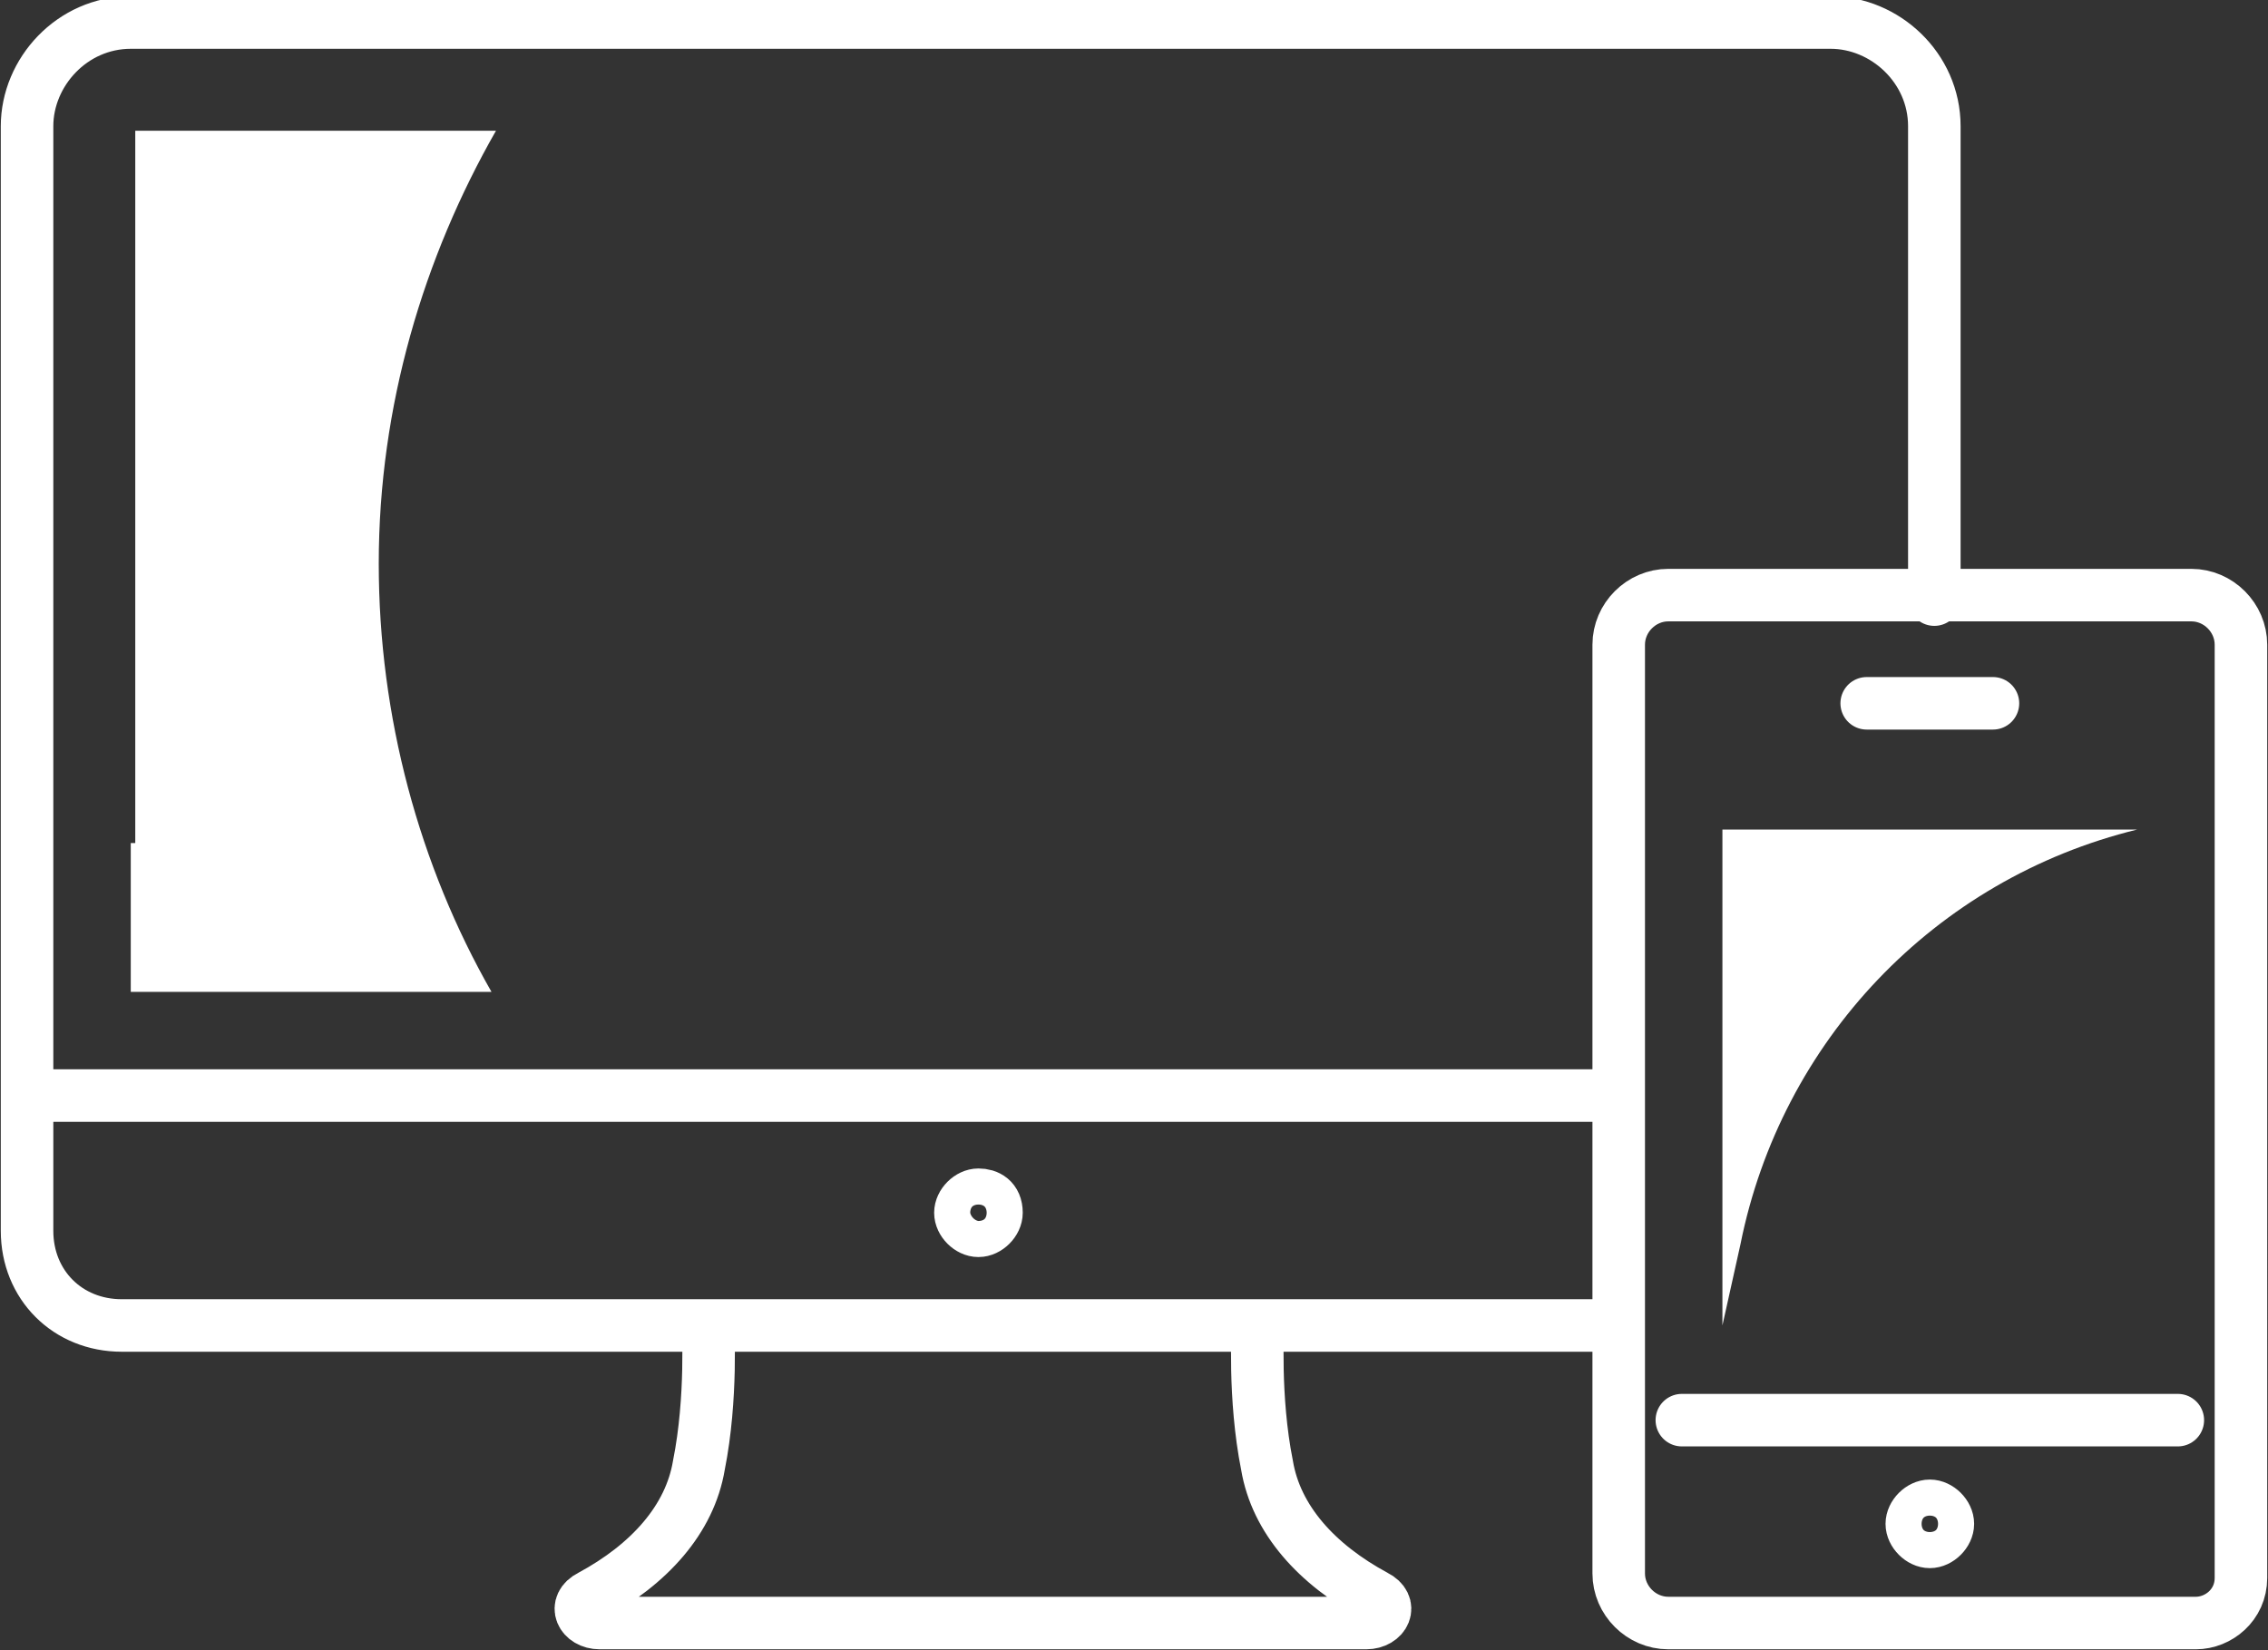 <?xml version="1.0" encoding="utf-8"?>
<!-- Generator: Adobe Illustrator 24.1.0, SVG Export Plug-In . SVG Version: 6.00 Build 0)  -->
<svg version="1.1" id="Ebene_1" xmlns="http://www.w3.org/2000/svg" xmlns:xlink="http://www.w3.org/1999/xlink" x="0px" y="0px"
	 viewBox="0 0 50.3 36.6" style="enable-background:new 0 0 50.3 36.6;" xml:space="preserve">
<rect x="0" y="0" width="50.3" height="36.6" fill="#333333" stroke="none"/>
<style type="text/css">
	
		.st0{clip-path:url(#SVGID_2_);fill:none;stroke:#FFFFFF;stroke-width:1.165;stroke-linecap:round;stroke-linejoin:round;stroke-miterlimit:10;}
	.st1{clip-path:url(#SVGID_2_);fill:#FFFFFF;}
</style>
<g>
	<defs>
		<rect id="SVGID_1_" width="50.3" height="36.6"/>
	</defs>
	<clipPath id="SVGID_2_">
		<use xlink:href="#SVGID_1_"  style="overflow:visible;"/>
	</clipPath>
	<path class="st0" d="M41.4,15.6h1.4h1.4 M43.2,33.8c0-0.2-0.2-0.4-0.4-0.4s-0.4,0.2-0.4,0.4c0,0.2,0.2,0.4,0.4,0.4
		S43.2,34,43.2,33.8z M48.7,36H37c-0.6,0-1.1-0.5-1.1-1.1V24.3v-10c0-0.6,0.5-1.1,1.1-1.1h5.8h5.8c0.6,0,1.1,0.5,1.1,1.1V35
		C49.7,35.6,49.2,36,48.7,36z M48.3,31.5h-11 M35.9,24.3H0.6v-5.6V2.8c0-1.2,1-2.3,2.3-2.3h37.7c1.2,0,2.3,1,2.3,2.3v10.5
		 M35.9,29.4H15.5H2.7c-1.2,0-2.1-0.9-2.1-2.1v-3h8.2 M22.1,26.9c0,0.2-0.2,0.4-0.4,0.4c-0.2,0-0.4-0.2-0.4-0.4
		c0-0.2,0.2-0.4,0.4-0.4C21.9,26.5,22.1,26.6,22.1,26.9z M21.7,29.4h6.2c0,0-0.1,1.6,0.2,3.1c0.2,1.2,1.1,2.2,2.4,2.9
		c0.4,0.2,0.2,0.6-0.2,0.6h-8.5h-8.5c-0.4,0-0.6-0.4-0.2-0.6c1.3-0.7,2.2-1.7,2.4-2.9c0.3-1.5,0.2-3.1,0.2-3.1H21.7z"/>
	<path class="st1" d="M2.9,18.7V22h8c-1.6-2.8-2.5-6.1-2.5-9.5C8.4,9,9.4,5.7,11,2.9h-8V18.7z"/>
	<path class="st1" d="M38.2,18.4v11l0.4-1.8c0.9-4.5,4.3-8.1,8.8-9.2H38.2z"/>
</g>
</svg>

